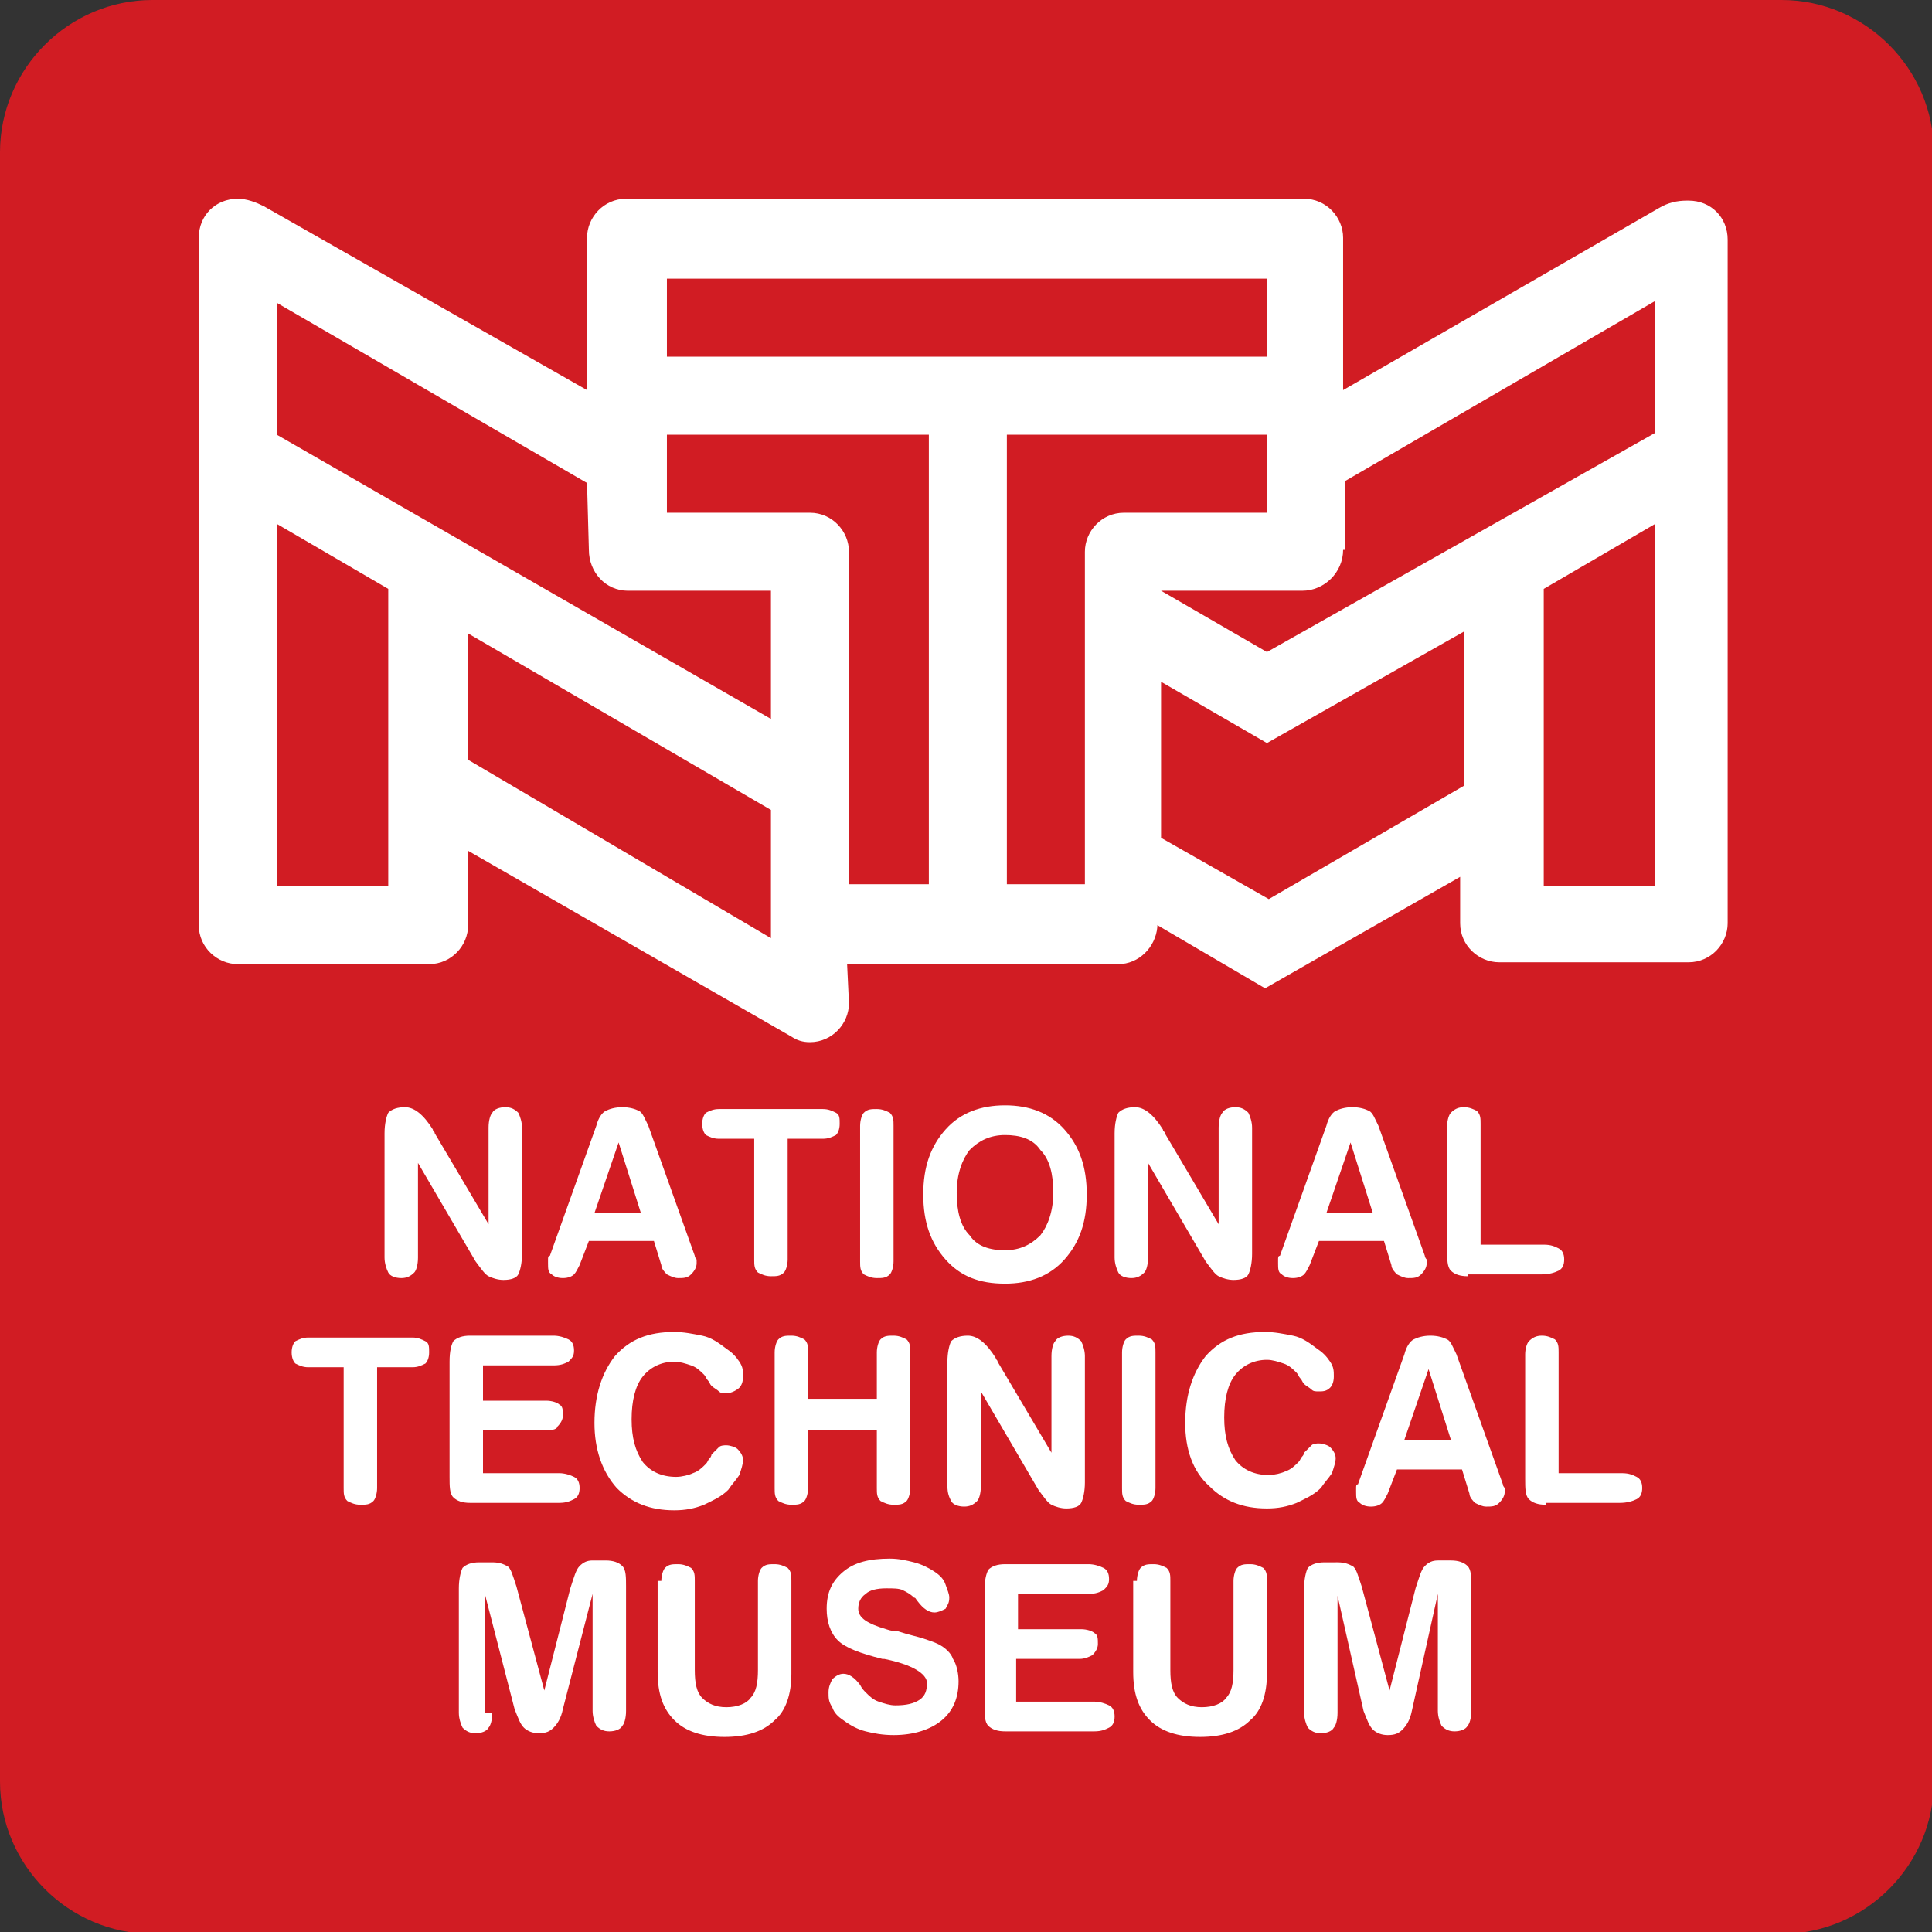 <?xml version="1.0" encoding="utf-8"?>
<!-- Generator: Adobe Illustrator 27.4.1, SVG Export Plug-In . SVG Version: 6.00 Build 0)  -->
<svg version="1.1" id="ntm-logo-original" xmlns="http://www.w3.org/2000/svg" xmlns:xlink="http://www.w3.org/1999/xlink" x="0px"
	 y="0px" viewBox="0 0 104 104" style="enable-background:new 0 0 104 104;" xml:space="preserve">
<rect x="0" y="0" width="104" height="104" fill="#333333" stroke="none"/>
<style type="text/css">
	.st0{clip-path:url(#SVGID_00000013173926779038085950000004656713988990688439_);}
	.st1{fill:#D11C23;}
	.st2{fill-rule:evenodd;clip-rule:evenodd;fill:#FFFFFF;}
</style>
<g>
	<defs>
		<rect id="SVGID_1_" width="104" height="104"/>
	</defs>
	<clipPath id="SVGID_00000027588522038460967250000017778507877287388576_">
		<use xlink:href="#SVGID_1_"  style="overflow:visible;"/>
	</clipPath>
	<g id="Group_412" style="clip-path:url(#SVGID_00000027588522038460967250000017778507877287388576_);">
		<path id="Path_131" class="st1" d="M8.2,0h87.7c4.5,0,8.2,3.7,8.2,8.2v87.7c0,4.5-3.7,8.2-8.2,8.2H8.2c-4.5,0-8.2-3.7-8.2-8.2V8.2
			C0,3.7,3.7,0,8.2,0"/>
		<path id="Path_132" class="st2" d="M60.5,27.6c-1.2,0-2.1,1-2.1,2.1v17.9h-4.2V23.4h14v4.2L60.5,27.6z M43.6,27.6
			c1.2,0,2.1,1,2.1,2.1v17.9H50V23.4H35.9v4.2L43.6,27.6z M23.1,51.9c1.2,0,2.1-1,2.1-2.1v-4l17.4,10c0.3,0.2,0.6,0.3,1,0.3
			c1.2,0,2.1-1,2.1-2.1l-0.1-2.1h14.6c1.1,0,2-0.9,2.1-2v-0.1l5.8,3.4l10.5-6v2.5c0,1.2,1,2.1,2.1,2.1h10.2c1.2,0,2.1-1,2.1-2.1
			V12.9c0-1.2-0.9-2.1-2.1-2.1c0,0,0,0-0.1,0c-0.5,0-1,0.1-1.5,0.4L72.3,21v-8.2c0-1.1-0.9-2.1-2.1-2.1H33.7c-1.2,0-2.1,1-2.1,2.1
			V21l-17.4-9.9c-0.4-0.2-0.9-0.4-1.4-0.4c-1.2,0-2.1,0.9-2.1,2.1c0,0,0,0,0,0.1v36.9c0,1.2,1,2.1,2.1,2.1L23.1,51.9z M35.9,15h32.3
			v4.2H35.9V15z M78.8,42.3v-8.3l-10.6,6l-5.7-3.3v8.4l5.8,3.3L78.8,42.3z M89.1,47.7V28.2l-6,3.5v16H89.1z M72.3,29.6
			c0,1.2-1,2.2-2.2,2.2h-7.6l5.7,3.3l20.9-11.8v-7.1l-16.7,9.7V29.6z M31.7,29.6c0,1.2,0.9,2.2,2.1,2.2h7.7v6.9L14.9,23.4v-7.1
			l16.7,9.7L31.7,29.6z M14.9,47.7V28.2l6,3.5v16H14.9z M25.2,40.9v-6.8l16.3,9.5v6.9L25.2,40.9z"/>
		<path class="st2" d="M22.5,67.7c0,0.4-0.1,0.7-0.2,0.8c-0.2,0.2-0.4,0.3-0.7,0.3c-0.3,0-0.6-0.1-0.7-0.3c-0.1-0.2-0.2-0.5-0.2-0.8
			V61c0-0.5,0.1-0.9,0.2-1.1c0.2-0.2,0.5-0.3,0.9-0.3c0.5,0,1,0.4,1.5,1.2c0,0.1,0.1,0.1,0.1,0.2l2.9,4.9v-5.2
			c0-0.4,0.1-0.7,0.2-0.8c0.1-0.2,0.4-0.3,0.7-0.3c0.3,0,0.5,0.1,0.7,0.3c0.1,0.2,0.2,0.5,0.2,0.8v6.8c0,0.5-0.1,0.9-0.2,1.1
			c-0.1,0.2-0.4,0.3-0.8,0.3c-0.3,0-0.6-0.1-0.8-0.2c-0.2-0.1-0.4-0.4-0.7-0.8l-3.1-5.3V67.7L22.5,67.7z M33.3,61.5l-1.3,3.8h2.5
			L33.3,61.5L33.3,61.5z M31.2,68.1c-0.1,0.2-0.2,0.4-0.3,0.5c-0.1,0.1-0.3,0.2-0.6,0.2c-0.3,0-0.5-0.1-0.6-0.2
			c-0.2-0.1-0.2-0.3-0.2-0.6c0-0.1,0-0.2,0-0.2c0-0.1,0-0.2,0.1-0.2l2.5-7c0.1-0.4,0.3-0.7,0.5-0.8c0.2-0.1,0.5-0.2,0.9-0.2
			c0.4,0,0.7,0.1,0.9,0.2c0.2,0.1,0.3,0.4,0.5,0.8l2.5,7c0,0.1,0.1,0.2,0.1,0.2c0,0.1,0,0.2,0,0.2c0,0.2-0.1,0.4-0.3,0.6
			c-0.2,0.2-0.4,0.2-0.7,0.2c-0.2,0-0.4-0.1-0.6-0.2c-0.1-0.1-0.3-0.3-0.3-0.5l-0.4-1.3h-3.5L31.2,68.1L31.2,68.1z M38.7,61.3
			c-0.3,0-0.5-0.1-0.7-0.2c-0.1-0.1-0.2-0.3-0.2-0.6c0-0.3,0.1-0.5,0.2-0.6c0.2-0.1,0.4-0.2,0.7-0.2h5.6c0.3,0,0.5,0.1,0.7,0.2
			c0.2,0.1,0.2,0.3,0.2,0.6c0,0.3-0.1,0.5-0.2,0.6c-0.2,0.1-0.4,0.2-0.7,0.2h-1.9v6.5c0,0.3-0.1,0.6-0.2,0.7
			c-0.2,0.2-0.4,0.2-0.7,0.2c-0.3,0-0.5-0.1-0.7-0.2c-0.2-0.2-0.2-0.4-0.2-0.7v-6.5H38.7L38.7,61.3z M46.3,60.6
			c0-0.3,0.1-0.6,0.2-0.7c0.2-0.2,0.4-0.2,0.7-0.2c0.3,0,0.5,0.1,0.7,0.2c0.2,0.2,0.2,0.4,0.2,0.7v7.3c0,0.3-0.1,0.6-0.2,0.7
			c-0.2,0.2-0.4,0.2-0.7,0.2c-0.3,0-0.5-0.1-0.7-0.2c-0.2-0.2-0.2-0.4-0.2-0.7V60.6L46.3,60.6z M54.1,61.1c-0.8,0-1.4,0.3-1.9,0.8
			c-0.4,0.5-0.7,1.3-0.7,2.3c0,1,0.2,1.8,0.7,2.3c0.4,0.6,1.1,0.8,1.9,0.8c0.8,0,1.4-0.3,1.9-0.8c0.4-0.5,0.7-1.3,0.7-2.3
			c0-1-0.2-1.8-0.7-2.3C55.6,61.3,54.9,61.1,54.1,61.1L54.1,61.1z M54.1,59.5c1.3,0,2.4,0.4,3.2,1.3c0.8,0.9,1.2,2,1.2,3.5
			c0,1.5-0.4,2.6-1.2,3.5c-0.8,0.9-1.9,1.3-3.2,1.3c-1.4,0-2.4-0.4-3.2-1.3c-0.8-0.9-1.2-2-1.2-3.5c0-1.5,0.4-2.6,1.2-3.5
			C51.7,59.9,52.8,59.5,54.1,59.5L54.1,59.5z M61.8,67.7c0,0.4-0.1,0.7-0.2,0.8c-0.2,0.2-0.4,0.3-0.7,0.3c-0.3,0-0.6-0.1-0.7-0.3
			c-0.1-0.2-0.2-0.5-0.2-0.8V61c0-0.5,0.1-0.9,0.2-1.1c0.2-0.2,0.5-0.3,0.9-0.3c0.5,0,1,0.4,1.5,1.2c0,0.1,0.1,0.1,0.1,0.2l2.9,4.9
			v-5.2c0-0.4,0.1-0.7,0.2-0.8c0.1-0.2,0.4-0.3,0.7-0.3c0.3,0,0.5,0.1,0.7,0.3c0.1,0.2,0.2,0.5,0.2,0.8v6.8c0,0.5-0.1,0.9-0.2,1.1
			c-0.1,0.2-0.4,0.3-0.8,0.3c-0.3,0-0.6-0.1-0.8-0.2c-0.2-0.1-0.4-0.4-0.7-0.8l-3.1-5.3V67.7L61.8,67.7z M72.7,61.5l-1.3,3.8h2.5
			L72.7,61.5L72.7,61.5z M70.5,68.1c-0.1,0.2-0.2,0.4-0.3,0.5c-0.1,0.1-0.3,0.2-0.6,0.2c-0.3,0-0.5-0.1-0.6-0.2
			c-0.2-0.1-0.2-0.3-0.2-0.6c0-0.1,0-0.2,0-0.2c0-0.1,0-0.2,0.1-0.2l2.5-7c0.1-0.4,0.3-0.7,0.5-0.8c0.2-0.1,0.5-0.2,0.9-0.2
			c0.4,0,0.7,0.1,0.9,0.2c0.2,0.1,0.3,0.4,0.5,0.8l2.5,7c0,0.1,0.1,0.2,0.1,0.2c0,0.1,0,0.2,0,0.2c0,0.2-0.1,0.4-0.3,0.6
			c-0.2,0.2-0.4,0.2-0.7,0.2c-0.2,0-0.4-0.1-0.6-0.2c-0.1-0.1-0.3-0.3-0.3-0.5l-0.4-1.3h-3.5L70.5,68.1L70.5,68.1z M79,68.7
			c-0.4,0-0.7-0.1-0.9-0.3c-0.2-0.2-0.2-0.6-0.2-1.1v-6.7c0-0.3,0.1-0.6,0.2-0.7c0.2-0.2,0.4-0.3,0.7-0.3c0.3,0,0.5,0.1,0.7,0.2
			c0.2,0.2,0.2,0.4,0.2,0.7v6.5h3.4c0.4,0,0.6,0.1,0.8,0.2c0.2,0.1,0.3,0.3,0.3,0.6c0,0.3-0.1,0.5-0.3,0.6c-0.2,0.1-0.5,0.2-0.9,0.2
			H79L79,68.7z M16.6,73.6c-0.3,0-0.5-0.1-0.7-0.2c-0.1-0.1-0.2-0.3-0.2-0.6c0-0.3,0.1-0.5,0.2-0.6c0.2-0.1,0.4-0.2,0.7-0.2h5.6
			c0.3,0,0.5,0.1,0.7,0.2c0.2,0.1,0.2,0.3,0.2,0.6c0,0.3-0.1,0.5-0.2,0.6c-0.2,0.1-0.4,0.2-0.7,0.2h-1.9v6.5c0,0.3-0.1,0.6-0.2,0.7
			c-0.2,0.2-0.4,0.2-0.7,0.2c-0.3,0-0.5-0.1-0.7-0.2c-0.2-0.2-0.2-0.4-0.2-0.7v-6.5H16.6L16.6,73.6z M30.1,79.3
			c0.3,0,0.6,0.1,0.8,0.2c0.2,0.1,0.3,0.3,0.3,0.6c0,0.3-0.1,0.5-0.3,0.6c-0.2,0.1-0.4,0.2-0.8,0.2h-4.8c-0.4,0-0.7-0.1-0.9-0.3
			c-0.2-0.2-0.2-0.6-0.2-1.1v-6.2c0-0.6,0.1-0.9,0.2-1.1c0.2-0.2,0.5-0.3,0.9-0.3h4.5c0.3,0,0.6,0.1,0.8,0.2
			c0.2,0.1,0.3,0.3,0.3,0.6c0,0.3-0.1,0.4-0.3,0.6c-0.2,0.1-0.4,0.2-0.8,0.2H26v1.9h3.4c0.3,0,0.6,0.1,0.7,0.2
			c0.2,0.1,0.2,0.3,0.2,0.6c0,0.2-0.1,0.4-0.3,0.6C30,76.9,29.8,77,29.4,77H26v2.3H30.1L30.1,79.3z M32,76.6c0-1.5,0.4-2.7,1.1-3.6
			c0.8-0.9,1.8-1.3,3.2-1.3c0.5,0,1,0.1,1.5,0.2c0.5,0.1,0.9,0.4,1.3,0.7c0.3,0.2,0.5,0.4,0.7,0.7c0.2,0.3,0.2,0.5,0.2,0.8
			c0,0.3-0.1,0.5-0.2,0.6S39.4,75,39.1,75c-0.2,0-0.3,0-0.4-0.1c-0.1-0.1-0.3-0.2-0.4-0.3c-0.1-0.1-0.1-0.2-0.2-0.3
			c-0.1-0.1-0.1-0.2-0.2-0.3c-0.2-0.2-0.4-0.4-0.7-0.5c-0.3-0.1-0.6-0.2-0.9-0.2c-0.7,0-1.3,0.3-1.7,0.8c-0.4,0.5-0.6,1.3-0.6,2.3
			c0,1,0.2,1.7,0.6,2.3c0.4,0.5,1,0.8,1.8,0.8c0.3,0,0.7-0.1,0.9-0.2c0.3-0.1,0.5-0.3,0.7-0.5c0.1-0.1,0.1-0.2,0.2-0.3
			c0.1-0.1,0.1-0.2,0.1-0.2c0.2-0.2,0.3-0.3,0.4-0.4c0.1-0.1,0.3-0.1,0.4-0.1c0.2,0,0.5,0.1,0.6,0.2c0.2,0.2,0.3,0.4,0.3,0.6
			c0,0.2-0.1,0.5-0.2,0.8c-0.2,0.3-0.4,0.5-0.6,0.8c-0.4,0.4-0.9,0.6-1.3,0.8c-0.5,0.2-1,0.3-1.6,0.3c-1.3,0-2.3-0.4-3.1-1.2
			C32.4,79.2,32,78,32,76.6L32,76.6z M41.7,72.8c0-0.3,0.1-0.6,0.2-0.7c0.2-0.2,0.4-0.2,0.7-0.2c0.3,0,0.5,0.1,0.7,0.2
			c0.2,0.2,0.2,0.4,0.2,0.7v2.5h3.7v-2.5c0-0.3,0.1-0.6,0.2-0.7c0.2-0.2,0.4-0.2,0.7-0.2c0.3,0,0.5,0.1,0.7,0.2
			c0.2,0.2,0.2,0.4,0.2,0.7v7.3c0,0.3-0.1,0.6-0.2,0.7c-0.2,0.2-0.4,0.2-0.7,0.2c-0.3,0-0.5-0.1-0.7-0.2c-0.2-0.2-0.2-0.4-0.2-0.7
			V77h-3.7v3.1c0,0.3-0.1,0.6-0.2,0.7c-0.2,0.2-0.4,0.2-0.7,0.2c-0.3,0-0.5-0.1-0.7-0.2c-0.2-0.2-0.2-0.4-0.2-0.7V72.8L41.7,72.8z
			 M52.8,80c0,0.4-0.1,0.7-0.2,0.8c-0.2,0.2-0.4,0.3-0.7,0.3c-0.3,0-0.6-0.1-0.7-0.3C51.1,80.6,51,80.4,51,80v-6.7
			c0-0.5,0.1-0.9,0.2-1.1c0.2-0.2,0.5-0.3,0.9-0.3c0.5,0,1,0.4,1.5,1.2c0,0.1,0.1,0.1,0.1,0.2l2.9,4.9v-5.2c0-0.4,0.1-0.7,0.2-0.8
			c0.1-0.2,0.4-0.3,0.7-0.3c0.3,0,0.5,0.1,0.7,0.3c0.1,0.2,0.2,0.5,0.2,0.8v6.8c0,0.5-0.1,0.9-0.2,1.1c-0.1,0.2-0.4,0.3-0.8,0.3
			c-0.3,0-0.6-0.1-0.8-0.2c-0.2-0.1-0.4-0.4-0.7-0.8l-3.1-5.3V80L52.8,80z M60.4,72.8c0-0.3,0.1-0.6,0.2-0.7
			c0.2-0.2,0.4-0.2,0.7-0.2c0.3,0,0.5,0.1,0.7,0.2c0.2,0.2,0.2,0.4,0.2,0.7v7.3c0,0.3-0.1,0.6-0.2,0.7c-0.2,0.2-0.4,0.2-0.7,0.2
			c-0.3,0-0.5-0.1-0.7-0.2c-0.2-0.2-0.2-0.4-0.2-0.7V72.8L60.4,72.8z M63.8,76.6c0-1.5,0.4-2.7,1.1-3.6c0.8-0.9,1.8-1.3,3.2-1.3
			c0.5,0,1,0.1,1.5,0.2c0.5,0.1,0.9,0.4,1.3,0.7c0.3,0.2,0.5,0.4,0.7,0.7c0.2,0.3,0.2,0.5,0.2,0.8c0,0.3-0.1,0.5-0.2,0.6
			c-0.2,0.2-0.4,0.2-0.6,0.2c-0.2,0-0.3,0-0.4-0.1c-0.1-0.1-0.3-0.2-0.4-0.3c-0.1-0.1-0.1-0.2-0.2-0.3c-0.1-0.1-0.1-0.2-0.2-0.3
			c-0.2-0.2-0.4-0.4-0.7-0.5c-0.3-0.1-0.6-0.2-0.9-0.2c-0.7,0-1.3,0.3-1.7,0.8c-0.4,0.5-0.6,1.3-0.6,2.3c0,1,0.2,1.7,0.6,2.3
			c0.4,0.5,1,0.8,1.8,0.8c0.3,0,0.7-0.1,0.9-0.2c0.3-0.1,0.5-0.3,0.7-0.5c0.1-0.1,0.1-0.2,0.2-0.3c0.1-0.1,0.1-0.2,0.1-0.2
			c0.2-0.2,0.3-0.3,0.4-0.4c0.1-0.1,0.3-0.1,0.4-0.1c0.2,0,0.5,0.1,0.6,0.2c0.2,0.2,0.3,0.4,0.3,0.6c0,0.2-0.1,0.5-0.2,0.8
			c-0.2,0.3-0.4,0.5-0.6,0.8c-0.4,0.4-0.9,0.6-1.3,0.8c-0.5,0.2-1,0.3-1.6,0.3c-1.3,0-2.3-0.4-3.1-1.2C64.2,79.2,63.8,78,63.8,76.6
			L63.8,76.6z M76.9,73.7l-1.3,3.8h2.5L76.9,73.7L76.9,73.7z M74.7,80.4c-0.1,0.2-0.2,0.4-0.3,0.5c-0.1,0.1-0.3,0.2-0.6,0.2
			c-0.3,0-0.5-0.1-0.6-0.2c-0.2-0.1-0.2-0.3-0.2-0.6c0-0.1,0-0.2,0-0.2c0-0.1,0-0.2,0.1-0.2l2.5-7c0.1-0.4,0.3-0.7,0.5-0.8
			c0.2-0.1,0.5-0.2,0.9-0.2c0.4,0,0.7,0.1,0.9,0.2c0.2,0.1,0.3,0.4,0.5,0.8l2.5,7c0,0.1,0.1,0.2,0.1,0.2c0,0.1,0,0.2,0,0.2
			c0,0.2-0.1,0.4-0.3,0.6c-0.2,0.2-0.4,0.2-0.7,0.2c-0.2,0-0.4-0.1-0.6-0.2c-0.1-0.1-0.3-0.3-0.3-0.5l-0.4-1.3h-3.5L74.7,80.4
			L74.7,80.4z M83.2,81c-0.4,0-0.7-0.1-0.9-0.3c-0.2-0.2-0.2-0.6-0.2-1.1v-6.7c0-0.3,0.1-0.6,0.2-0.7c0.2-0.2,0.4-0.3,0.7-0.3
			c0.3,0,0.5,0.1,0.7,0.2c0.2,0.2,0.2,0.4,0.2,0.7v6.5h3.4c0.4,0,0.6,0.1,0.8,0.2c0.2,0.1,0.3,0.3,0.3,0.6c0,0.3-0.1,0.5-0.3,0.6
			c-0.2,0.1-0.5,0.2-0.9,0.2H83.2L83.2,81z M26.5,92.2c0,0.4-0.1,0.7-0.2,0.8c-0.1,0.2-0.4,0.3-0.7,0.3c-0.3,0-0.5-0.1-0.7-0.3
			c-0.1-0.2-0.2-0.5-0.2-0.8v-6.7c0-0.5,0.1-0.9,0.2-1.1c0.2-0.2,0.5-0.3,0.9-0.3h0.7c0.4,0,0.6,0.1,0.8,0.2
			c0.2,0.1,0.3,0.5,0.5,1.1l1.5,5.6l1.4-5.5c0.2-0.6,0.3-1,0.5-1.2c0.2-0.2,0.4-0.3,0.7-0.3h0.7c0.4,0,0.7,0.1,0.9,0.3
			c0.2,0.2,0.2,0.6,0.2,1.1v6.7c0,0.4-0.1,0.7-0.2,0.8c-0.1,0.2-0.4,0.3-0.7,0.3c-0.3,0-0.5-0.1-0.7-0.3c-0.1-0.2-0.2-0.5-0.2-0.8
			v-6.3l-1.6,6.2c-0.1,0.5-0.3,0.8-0.5,1c-0.2,0.2-0.4,0.3-0.8,0.3c-0.3,0-0.6-0.1-0.8-0.3c-0.2-0.2-0.3-0.5-0.5-1l-1.6-6.2V92.2
			L26.5,92.2z M35.6,85.1c0-0.3,0.1-0.6,0.2-0.7c0.2-0.2,0.4-0.2,0.7-0.2c0.3,0,0.5,0.1,0.7,0.2c0.2,0.2,0.2,0.4,0.2,0.7v4.8
			c0,0.7,0.1,1.2,0.4,1.5c0.3,0.3,0.7,0.5,1.3,0.5c0.6,0,1.1-0.2,1.3-0.5c0.3-0.3,0.4-0.8,0.4-1.5v-4.8c0-0.3,0.1-0.6,0.2-0.7
			c0.2-0.2,0.4-0.2,0.7-0.2c0.3,0,0.5,0.1,0.7,0.2c0.2,0.2,0.2,0.4,0.2,0.7v5c0,1.1-0.3,2-0.9,2.5c-0.6,0.6-1.5,0.9-2.7,0.9
			c-1.2,0-2.1-0.3-2.7-0.9c-0.6-0.6-0.9-1.4-0.9-2.6V85.1L35.6,85.1z M51.1,86c0,0.3-0.1,0.4-0.2,0.6c-0.2,0.1-0.4,0.2-0.6,0.2
			c-0.3,0-0.6-0.2-0.9-0.6c-0.1-0.1-0.1-0.2-0.2-0.2c-0.2-0.2-0.4-0.3-0.6-0.4c-0.2-0.1-0.5-0.1-0.9-0.1c-0.5,0-0.9,0.1-1.1,0.3
			c-0.3,0.2-0.4,0.5-0.4,0.8c0,0.5,0.5,0.8,1.5,1.1c0.3,0.1,0.4,0.1,0.6,0.1c0.6,0.2,1.1,0.3,1.4,0.4c0.3,0.1,0.6,0.2,0.8,0.3
			c0.4,0.2,0.7,0.5,0.8,0.8c0.2,0.3,0.3,0.8,0.3,1.2c0,0.9-0.3,1.6-0.9,2.1c-0.6,0.5-1.5,0.8-2.6,0.8c-0.6,0-1.1-0.1-1.5-0.2
			c-0.4-0.1-0.8-0.3-1.2-0.6c-0.3-0.2-0.5-0.4-0.6-0.7c-0.2-0.3-0.2-0.5-0.2-0.8c0-0.3,0.1-0.5,0.2-0.7c0.2-0.2,0.4-0.3,0.6-0.3
			c0.3,0,0.6,0.2,0.9,0.6c0.1,0.2,0.2,0.3,0.3,0.4c0.2,0.2,0.4,0.4,0.7,0.5c0.3,0.1,0.6,0.2,0.9,0.2c0.6,0,1-0.1,1.3-0.3
			c0.3-0.2,0.4-0.5,0.4-0.9c0-0.5-0.8-1-2.3-1.3c-0.1,0-0.1,0-0.1,0c-1.2-0.3-2-0.6-2.4-1c-0.4-0.4-0.6-1-0.6-1.7
			c0-0.9,0.3-1.5,0.9-2c0.6-0.5,1.4-0.7,2.5-0.7c0.5,0,0.9,0.1,1.3,0.2c0.4,0.1,0.8,0.3,1.1,0.5c0.3,0.2,0.5,0.4,0.6,0.7
			C51,85.6,51.1,85.8,51.1,86L51.1,86z M58.9,91.6c0.3,0,0.6,0.1,0.8,0.2c0.2,0.1,0.3,0.3,0.3,0.6c0,0.3-0.1,0.5-0.3,0.6
			c-0.2,0.1-0.4,0.2-0.8,0.2h-4.8c-0.4,0-0.7-0.1-0.9-0.3c-0.2-0.2-0.2-0.6-0.2-1.1v-6.2c0-0.6,0.1-0.9,0.2-1.1
			c0.2-0.2,0.5-0.3,0.9-0.3h4.5c0.3,0,0.6,0.1,0.8,0.2c0.2,0.1,0.3,0.3,0.3,0.6c0,0.3-0.1,0.4-0.3,0.6c-0.2,0.1-0.4,0.2-0.8,0.2
			h-3.8v1.9h3.4c0.3,0,0.6,0.1,0.7,0.2c0.2,0.1,0.2,0.3,0.2,0.6c0,0.2-0.1,0.4-0.3,0.6c-0.2,0.1-0.4,0.2-0.7,0.2h-3.4v2.3H58.9
			L58.9,91.6z M61.2,85.1c0-0.3,0.1-0.6,0.2-0.7c0.2-0.2,0.4-0.2,0.7-0.2c0.3,0,0.5,0.1,0.7,0.2c0.2,0.2,0.2,0.4,0.2,0.7v4.8
			c0,0.7,0.1,1.2,0.4,1.5c0.3,0.3,0.7,0.5,1.3,0.5c0.6,0,1.1-0.2,1.3-0.5c0.3-0.3,0.4-0.8,0.4-1.5v-4.8c0-0.3,0.1-0.6,0.2-0.7
			c0.2-0.2,0.4-0.2,0.7-0.2c0.3,0,0.5,0.1,0.7,0.2c0.2,0.2,0.2,0.4,0.2,0.7v5c0,1.1-0.3,2-0.9,2.5c-0.6,0.6-1.5,0.9-2.7,0.9
			c-1.2,0-2.1-0.3-2.7-0.9c-0.6-0.6-0.9-1.4-0.9-2.6V85.1L61.2,85.1z M72,92.2c0,0.4-0.1,0.7-0.2,0.8c-0.1,0.2-0.4,0.3-0.7,0.3
			c-0.3,0-0.5-0.1-0.7-0.3c-0.1-0.2-0.2-0.5-0.2-0.8v-6.7c0-0.5,0.1-0.9,0.2-1.1c0.2-0.2,0.5-0.3,0.9-0.3H72c0.4,0,0.6,0.1,0.8,0.2
			c0.2,0.1,0.3,0.5,0.5,1.1l1.5,5.6l1.4-5.5c0.2-0.6,0.3-1,0.5-1.2c0.2-0.2,0.4-0.3,0.7-0.3h0.7c0.4,0,0.7,0.1,0.9,0.3
			c0.2,0.2,0.2,0.6,0.2,1.1v6.7c0,0.4-0.1,0.7-0.2,0.8c-0.1,0.2-0.4,0.3-0.7,0.3c-0.3,0-0.5-0.1-0.7-0.3c-0.1-0.2-0.2-0.5-0.2-0.8
			v-6.3L76,92.1c-0.1,0.5-0.3,0.8-0.5,1c-0.2,0.2-0.4,0.3-0.8,0.3c-0.3,0-0.6-0.1-0.8-0.3c-0.2-0.2-0.3-0.5-0.5-1L72,85.9V92.2
			L72,92.2z"/>
	</g>
</g>
</svg>

